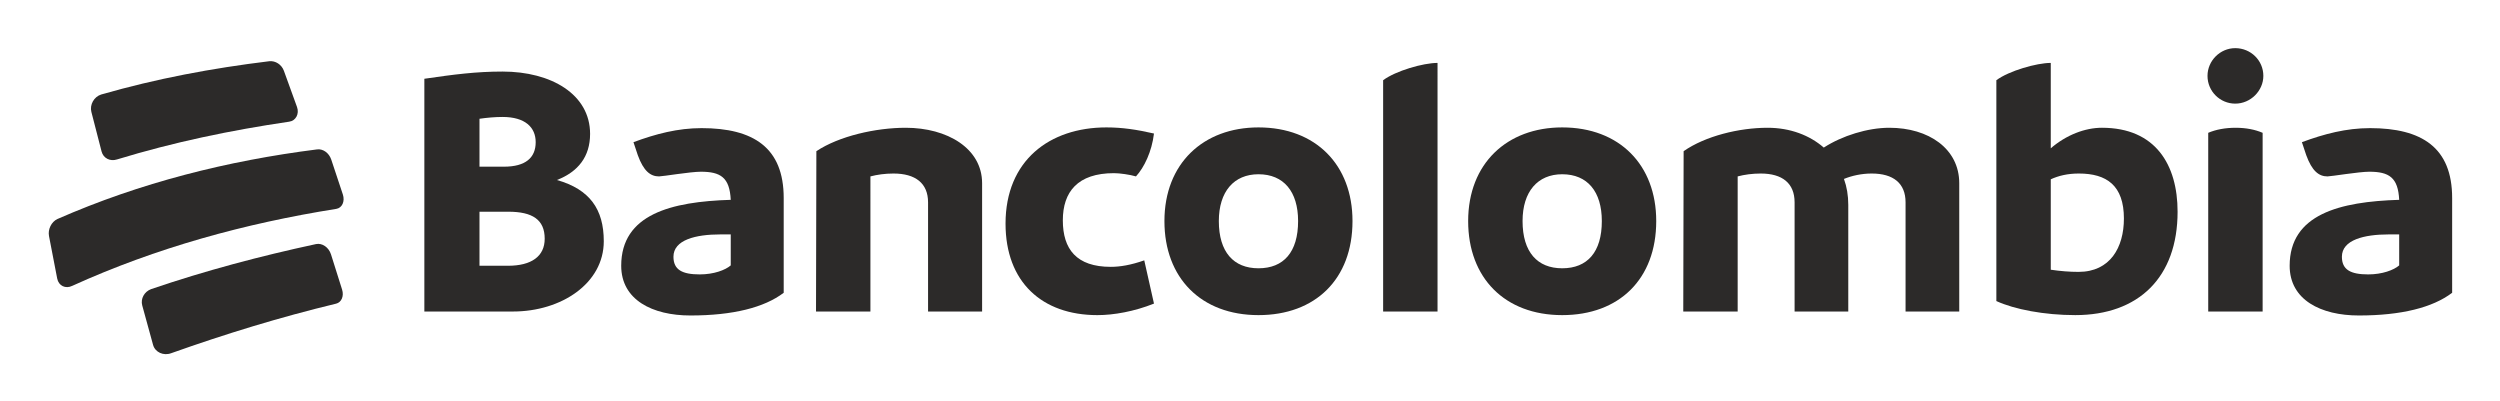 <svg xmlns="http://www.w3.org/2000/svg" role="img" viewBox="63.32 63.32 1387.36 222.36"><title>Bancolombia logo</title><defs><clipPath id="a" clipPathUnits="userSpaceOnUse"><path d="M0 262.526h1136.215V0H0z"/></clipPath></defs><g clip-path="url(#a)" transform="matrix(1.333 0 0 -1.333 0 350.035)"><path fill="#2c2a29" fill-opacity="1" fill-rule="nonzero" stroke="none" d="M89.794 152.009c.726-2.795 3.559-4.238 6.435-3.291 23.587 7.198 47.232 12.124 71.629 15.707 2.796.371 4.327 3.237 3.298 6.113-2.165 6.06-3.261 9.081-5.475 15.108-.94 2.557-3.482 4.235-6.084 3.955-23.843-2.914-46.878-7.219-69.963-13.851-3.007-.936-4.852-4.274-4.095-7.235 1.687-6.592 2.538-9.893 4.255-16.506"/><path fill="#2c2a29" fill-opacity="1" fill-rule="nonzero" stroke="none" d="M185.39 148.696c-.916 2.708-3.4 4.519-5.857 4.2-37.327-4.719-73.673-13.868-108.139-28.991-2.514-1.178-4.022-4.314-3.494-7.078 1.35-7.067 2.032-10.605 3.411-17.686.59-3.028 3.442-4.422 6.254-3.061 35.009 15.899 72.006 26.021 109.958 32.057 2.413.392 3.643 3.134 2.72 5.958-1.913 5.854-2.884 8.775-4.853 14.601"/><path fill="#2c2a29" fill-opacity="1" fill-rule="nonzero" stroke="none" d="M185.285 109.228c-.925 2.891-3.629 4.777-6.199 4.252-23.305-5.013-46.087-11.056-68.654-18.746-2.862-1.041-4.474-4.035-3.721-6.79 1.793-6.561 2.696-9.847 4.512-16.429.854-3.092 4.354-4.674 7.577-3.456 22.56 8.01 45.345 15.005 68.629 20.614 2.234.538 3.333 3.135 2.502 5.814-1.833 5.909-2.762 8.858-4.646 14.741"/><path fill="#2c2a29" fill-opacity="1" fill-rule="nonzero" stroke="none" d="M274.267 115.7c0 7.95-5.1 11.25-15.149 11.25h-12v-22.5h11.849c9.75 0 15.3 3.9 15.3 11.25m-17.55 50.698c-3.149 0-6.449-.3-9.599-.75v-19.949h10.2c8.999 0 13.199 3.75 13.199 10.199 0 6.15-4.35 10.5-13.8 10.5m42.149-51.748c0-17.549-17.7-29.249-37.799-29.249h-36.899v96.896c12.3 1.8 21.6 3 32.549 3 20.249 0 36.449-9.45 36.449-25.949 0-9.449-4.95-15.749-13.799-19.199 13.649-3.9 19.499-12.15 19.499-25.499"/><path fill="#2c2a29" fill-opacity="1" fill-rule="nonzero" stroke="none" d="M351.718 104.601V117.5h-4.351c-10.199 0-19.499-2.25-19.499-9.299 0-5.4 3.601-7.35 10.951-7.35 5.849 0 10.649 1.8 12.899 3.75m22.049 28.049V93.202c-8.1-6.15-21.15-9.45-38.849-9.45-15.749 0-28.799 6.45-28.799 20.699 0 21.449 20.85 26.699 45.599 27.449-.45 9.3-4.2 11.7-12.45 11.7-4.35 0-15.9-1.951-17.399-1.951-3.6 0-6.45 2.25-8.849 8.85l-1.801 5.4c9.3 3.45 18.449 5.849 28.35 5.849 21.598 0 34.198-8.099 34.198-29.098"/><path fill="#2c2a29" fill-opacity="1" fill-rule="nonzero" stroke="none" d="M456.364 138.8V85.402h-22.499v45.448c0 7.95-5.249 12-14.399 12-3.45 0-6.749-.45-9.6-1.2V85.402h-22.648l.149 66.747c9.45 6.3 24.749 9.75 37.198 9.75 17.25 0 31.799-8.55 31.799-23.099"/><path fill="#2c2a29" fill-opacity="1" fill-rule="nonzero" stroke="none" d="M466.12 122c0 26.249 18.299 40.048 41.998 40.048 6.6 0 12.6-.9 19.799-2.549-.9-7.5-4.05-14.1-7.499-17.85-2.55.75-6.75 1.35-9.15 1.35-15.149 0-21.299-7.8-21.299-19.649 0-12 5.7-19.35 19.949-19.35 3.9 0 8.399.75 13.949 2.701l4.05-18c-8.249-3.3-16.799-4.8-23.549-4.8-23.099 0-38.248 13.8-38.248 38.099"/><path fill="#2c2a29" fill-opacity="1" fill-rule="nonzero" stroke="none" d="M587.915 123.05c0 12.299-6 19.499-16.499 19.499-10.2 0-16.499-7.2-16.499-19.499 0-12.899 6.149-19.649 16.499-19.649 10.499 0 16.499 6.75 16.499 19.649m-55.647 0c0 23.999 16.199 38.999 39.148 38.999 23.849 0 39.148-15.6 39.148-38.999 0-24.149-15.449-39.148-39.148-39.148-23.85 0-39.148 15.449-39.148 39.148"/><path fill="#2c2a29" fill-opacity="1" fill-rule="nonzero" stroke="none" d="M623.316 181.698c5.249 3.9 16.649 7.2 22.648 7.2V85.402h-22.648z"/><path fill="#2c2a29" fill-opacity="1" fill-rule="nonzero" stroke="none" d="M714.363 123.05c0 12.299-6 19.499-16.499 19.499-10.2 0-16.5-7.2-16.5-19.499 0-12.899 6.15-19.649 16.5-19.649 10.499 0 16.499 6.75 16.499 19.649m-55.647 0c0 23.999 16.199 38.999 39.148 38.999 23.849 0 39.148-15.6 39.148-38.999 0-24.149-15.449-39.148-39.148-39.148-23.85 0-39.148 15.449-39.148 39.148"/><path fill="#2c2a29" fill-opacity="1" fill-rule="nonzero" stroke="none" d="M863.16 138.8V85.402h-22.349v45.448c0 7.95-5.099 12-14.099 12-4.199 0-8.25-.9-11.55-2.25 1.2-3.3 1.801-6.9 1.801-10.8V85.402h-22.35v45.448c0 7.95-5.099 12-14.099 12-3.45 0-6.75-.45-9.6-1.2V85.402h-22.649l.15 66.747c9 6.3 23.099 9.75 34.949 9.75 9.449 0 17.549-3.15 23.399-8.25 7.649 4.95 18.299 8.25 27.298 8.25 16.35 0 29.099-8.7 29.099-23.099"/><path fill="#2c2a29" fill-opacity="1" fill-rule="nonzero" stroke="none" d="M931.712 124.1c0 13.8-7.2 18.75-18.75 18.75-4.649 0-8.399-.9-11.699-2.4v-37.649c4.05-.6 7.95-.9 11.55-.9 13.199 0 18.899 10.199 18.899 22.199m22.349 2.85c0-27.299-16.2-43.048-42.599-43.048-12.899 0-25.349 2.4-32.849 5.849v91.947c5.25 3.9 16.8 7.199 22.65 7.199v-35.548c6.45 5.55 14.25 8.55 21.299 8.55 22.349 0 31.499-15.45 31.499-34.949"/><path fill="#2c2a29" fill-opacity="1" fill-rule="nonzero" stroke="none" d="M966.813 159.799c3.149 1.35 7.05 2.1 11.399 2.1 4.35 0 8.1-.75 11.249-2.1V85.402h-22.648zm-.301 23.699c0 6.3 5.25 11.55 11.55 11.55 6.45 0 11.699-5.1 11.699-11.55 0-6.15-5.249-11.55-11.699-11.55-6.3 0-11.55 5.101-11.55 11.55"/><path fill="#2c2a29" fill-opacity="1" fill-rule="nonzero" stroke="none" d="M1046.312 104.601V117.5h-4.351c-10.199 0-19.499-2.25-19.499-9.299 0-5.4 3.601-7.35 10.951-7.35 5.849 0 10.649 1.8 12.899 3.75m22.049 28.049V93.202c-8.1-6.15-21.15-9.45-38.849-9.45-15.749 0-28.799 6.45-28.799 20.699 0 21.449 20.85 26.699 45.599 27.449-.45 9.3-4.2 11.7-12.45 11.7-4.35 0-15.9-1.951-17.399-1.951-3.6 0-6.45 2.25-8.85 8.85l-1.8 5.4c9.3 3.45 18.449 5.849 28.35 5.849 21.598 0 34.198-8.099 34.198-29.098"/></g></svg>